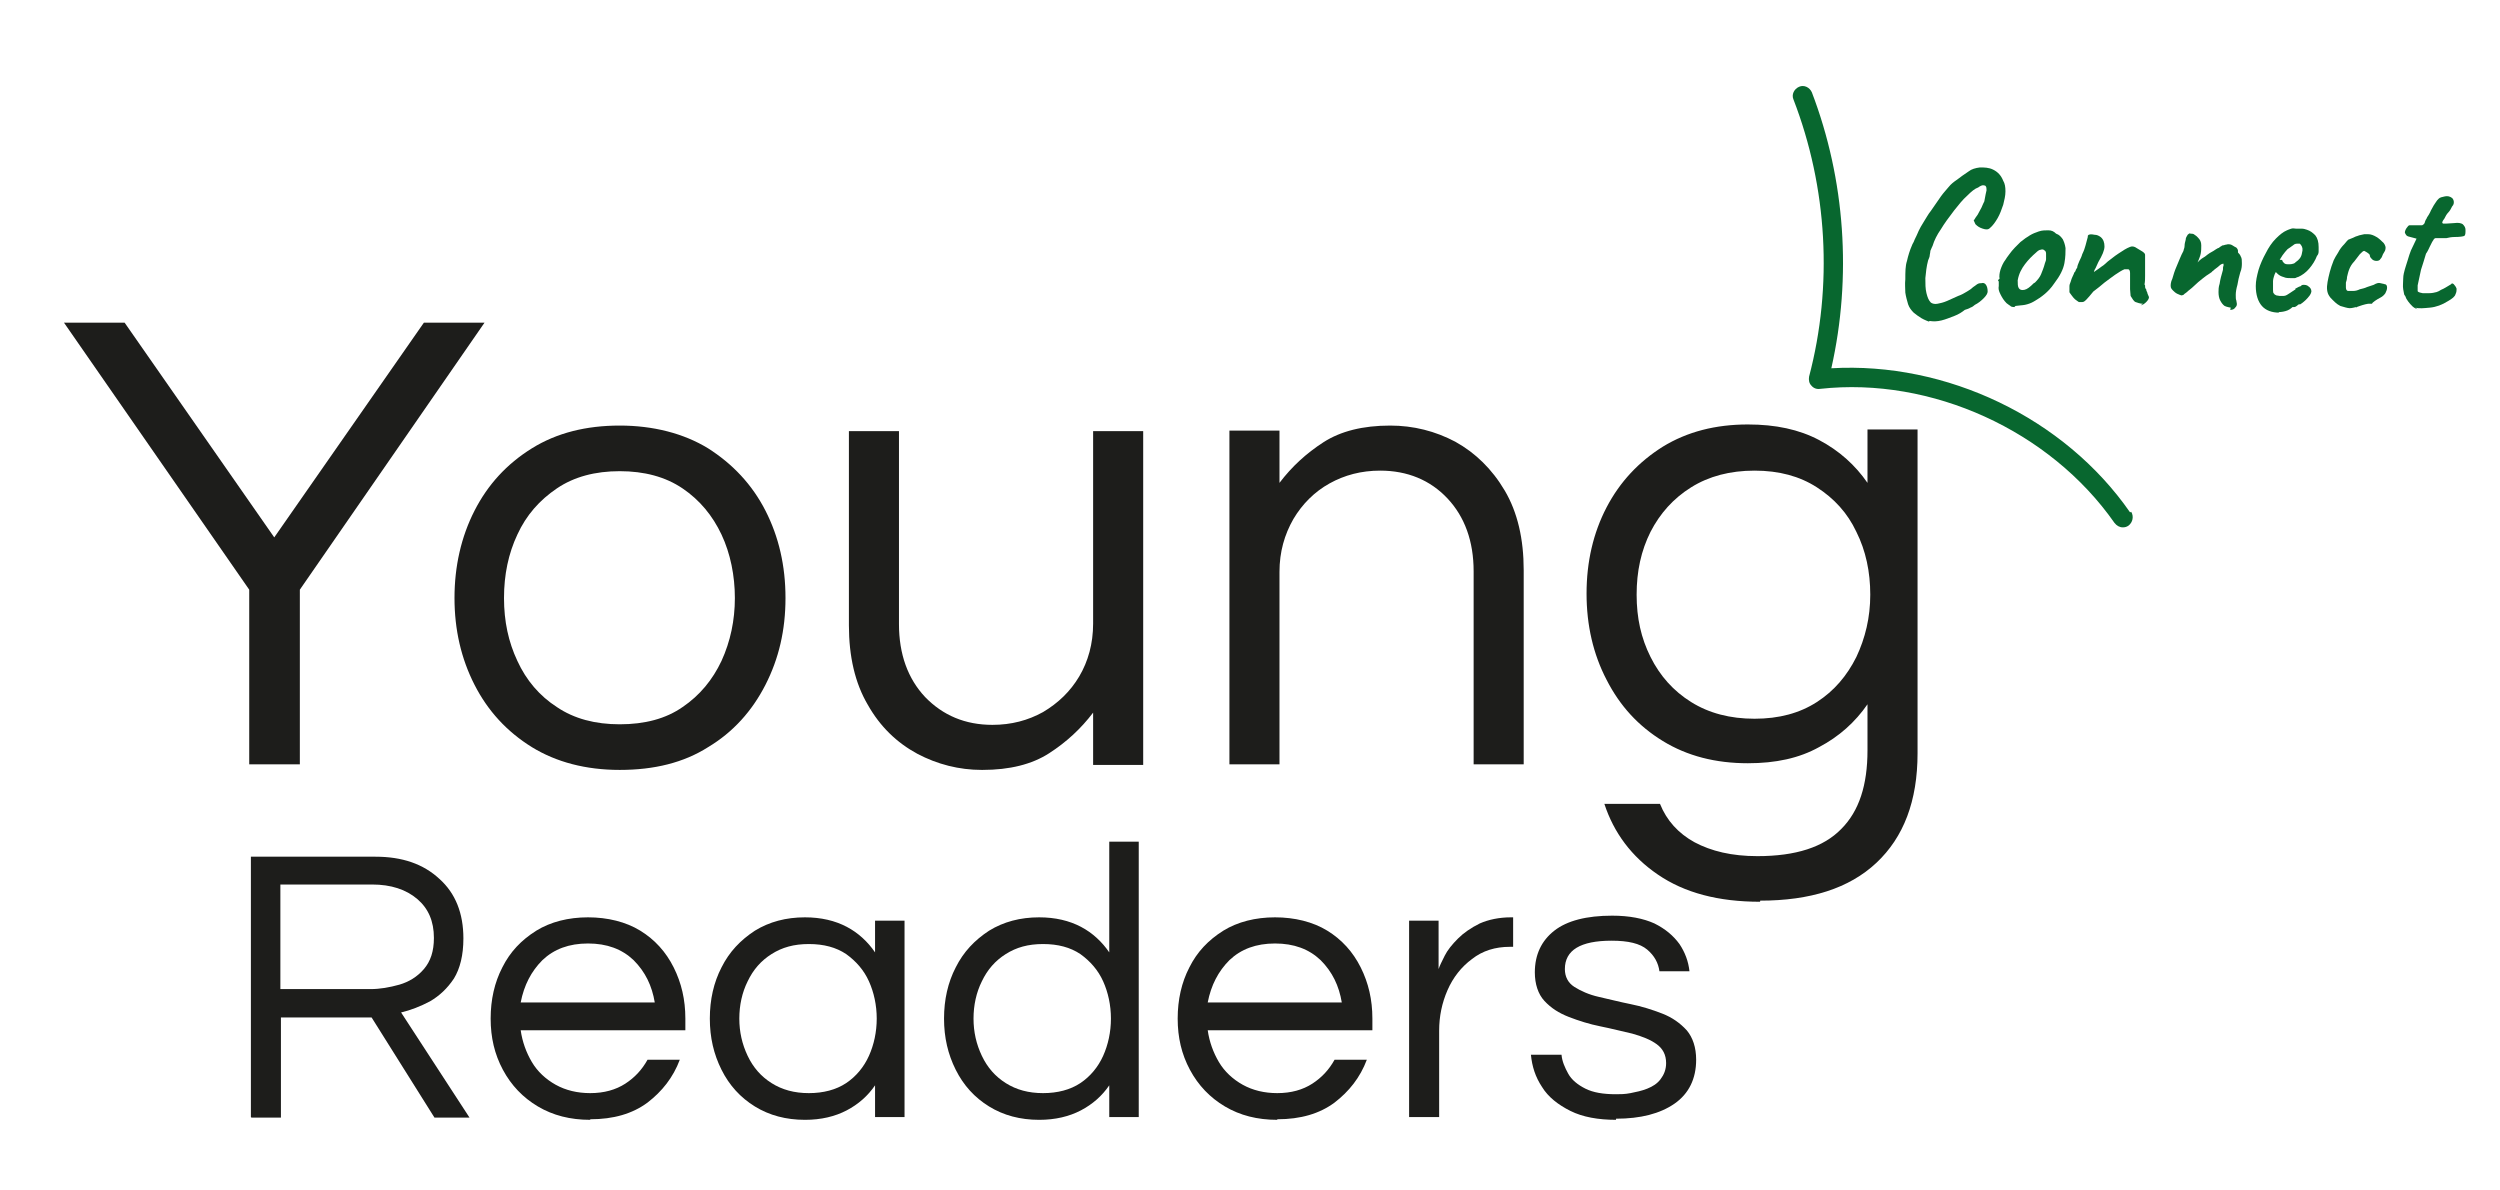 <?xml version="1.0" encoding="UTF-8"?><svg id="Layer_1" xmlns="http://www.w3.org/2000/svg" viewBox="0 0 44.94 21.4"><defs><style>.cls-1{fill:#08672f;}.cls-2{fill:#1d1d1b;}</style></defs><g><path class="cls-2" d="m4.48,13.74v-3.14L1.15,5.8h1.09l2.69,3.86,2.69-3.86h1.09l-3.32,4.8v3.14h-.9Z"/><path class="cls-2" d="m11.14,13.84c-.61,0-1.14-.14-1.58-.41-.45-.28-.79-.65-1.03-1.12-.24-.47-.36-.99-.36-1.56s.12-1.1.36-1.57c.24-.47.58-.84,1.03-1.12.45-.28.98-.41,1.58-.41s1.15.14,1.59.41c.44.28.79.65,1.03,1.12.24.47.36.99.36,1.57s-.12,1.09-.36,1.56-.58.85-1.03,1.12c-.44.28-.97.41-1.59.41Zm0-.82c.45,0,.83-.1,1.13-.31.31-.21.54-.49.7-.83.16-.35.24-.73.24-1.13s-.08-.8-.24-1.14c-.16-.34-.39-.62-.7-.83-.31-.21-.69-.31-1.13-.31s-.82.1-1.13.31c-.31.21-.55.48-.71.83-.16.34-.24.72-.24,1.14s.08.79.24,1.13c.16.35.4.63.71.83.31.21.69.31,1.13.31Z"/><path class="cls-2" d="m17.65,13.84c-.41,0-.8-.1-1.16-.29-.37-.2-.67-.49-.89-.88-.23-.39-.34-.87-.34-1.43v-3.49h.9v3.47c0,.54.16.98.47,1.31.32.33.72.5,1.21.5.34,0,.64-.08.91-.23.27-.16.49-.37.65-.64.16-.27.25-.59.25-.95v-3.46h.9v6h-.9v-.94c-.22.29-.48.53-.79.73-.31.2-.71.3-1.2.3Z"/><path class="cls-2" d="m22.1,13.74v-6h.9v.94c.22-.29.48-.53.79-.73.31-.2.71-.3,1.2-.3.42,0,.81.1,1.17.29.36.2.66.49.89.88.23.39.34.87.34,1.43v3.49h-.9v-3.47c0-.54-.16-.98-.47-1.31-.31-.33-.72-.5-1.21-.5-.34,0-.64.08-.91.23-.27.15-.49.37-.65.64-.16.28-.25.59-.25.95v3.46h-.9Z"/><path class="cls-2" d="m31.64,16.21c-.75,0-1.36-.16-1.84-.49-.47-.32-.79-.75-.96-1.27h1c.12.3.33.53.62.69.3.16.67.25,1.13.25.69,0,1.19-.16,1.51-.49.32-.32.47-.79.47-1.41v-.83c-.22.32-.51.58-.87.77-.36.2-.78.29-1.28.29-.58,0-1.09-.13-1.53-.4-.44-.27-.77-.63-1.01-1.1-.24-.46-.36-.98-.36-1.55s.12-1.09.36-1.55c.24-.46.58-.82,1.01-1.09.44-.27.95-.4,1.53-.4.5,0,.92.09,1.28.28.36.19.65.45.87.77v-.96h.9v5.82c0,.86-.25,1.51-.74,1.97s-1.19.68-2.09.68Zm-.1-3.29c.44,0,.81-.1,1.12-.3.31-.2.54-.47.71-.81.16-.34.25-.71.25-1.12s-.08-.79-.25-1.13c-.16-.34-.4-.6-.71-.8-.31-.2-.68-.3-1.12-.3s-.82.1-1.14.3c-.32.2-.56.47-.73.8-.17.34-.25.71-.25,1.13s.08.78.25,1.12c.17.34.41.61.73.81.32.2.7.3,1.14.3Z"/></g><g><path class="cls-2" d="m4.51,20.08v-4.68h2.24c.48,0,.86.13,1.15.4.29.26.43.62.43,1.07,0,.3-.06.54-.17.72-.12.18-.26.31-.43.41-.17.09-.35.16-.52.2l1.23,1.89h-.63l-1.13-1.8h-1.63v1.8h-.53Zm.53-2.3h1.62c.17,0,.34-.03.52-.08.17-.05.32-.14.44-.28s.18-.32.18-.56c0-.3-.1-.53-.3-.7s-.47-.26-.81-.26h-1.65v1.88Z"/><path class="cls-2" d="m10.61,20.13c-.36,0-.67-.08-.94-.24-.27-.16-.48-.38-.63-.66s-.22-.58-.22-.92.07-.65.21-.92c.14-.28.34-.49.61-.66.26-.16.58-.24.93-.24s.68.08.94.24c.26.16.46.38.6.66.14.28.21.58.21.92v.21h-2.96c.03.21.1.4.2.57s.25.31.43.41c.18.1.39.15.62.15.25,0,.46-.06.63-.17.17-.11.3-.25.4-.43h.58c-.12.32-.32.57-.58.77-.27.2-.61.3-1.03.3Zm-1.24-2.11h2.4c-.05-.3-.17-.55-.38-.76-.21-.2-.48-.3-.82-.3s-.61.1-.82.3c-.2.2-.33.45-.39.76Z"/><path class="cls-2" d="m14.47,20.13c-.34,0-.64-.08-.9-.24-.26-.16-.46-.38-.6-.66-.14-.28-.21-.58-.21-.92s.07-.65.21-.92c.14-.28.34-.49.6-.66.26-.16.56-.24.9-.24.29,0,.54.06.75.17.21.11.38.27.51.46v-.57h.53v3.53h-.53v-.57c-.13.19-.3.34-.51.45-.21.11-.46.17-.75.17Zm.07-.48c.26,0,.49-.06.67-.18.18-.12.32-.29.41-.49.09-.2.14-.43.14-.67s-.05-.47-.14-.67c-.09-.2-.23-.36-.41-.49-.18-.12-.4-.18-.67-.18s-.48.06-.67.18-.33.28-.43.49c-.1.2-.15.43-.15.67s.05.46.15.67c.1.21.24.37.43.49.19.12.41.18.67.18Z"/><path class="cls-2" d="m18.68,20.13c-.34,0-.64-.08-.9-.24-.26-.16-.46-.38-.6-.66-.14-.28-.21-.58-.21-.92s.07-.65.21-.92c.14-.28.34-.49.6-.66.26-.16.56-.24.9-.24.29,0,.54.06.75.17.21.11.38.27.51.46v-1.99h.53v4.95h-.53v-.57c-.13.19-.3.34-.51.45-.21.11-.46.17-.75.17Zm.07-.48c.26,0,.49-.06.67-.18.18-.12.32-.29.41-.49.09-.2.14-.43.14-.67s-.05-.47-.14-.67c-.09-.2-.23-.36-.41-.49-.18-.12-.4-.18-.67-.18s-.48.06-.67.18-.33.28-.43.49c-.1.2-.15.43-.15.67s.05.46.15.67c.1.21.24.37.43.49.19.12.41.18.67.18Z"/><path class="cls-2" d="m22.96,20.13c-.36,0-.67-.08-.94-.24-.27-.16-.48-.38-.63-.66s-.22-.58-.22-.92.07-.65.21-.92c.14-.28.34-.49.61-.66.26-.16.58-.24.93-.24s.68.08.94.24c.26.16.46.38.6.66.14.28.21.58.21.92v.21h-2.96c.03.21.1.4.2.57s.25.31.43.41c.18.1.39.15.62.15.25,0,.46-.06.63-.17.17-.11.3-.25.4-.43h.58c-.12.32-.32.57-.58.77-.27.2-.61.3-1.03.3Zm-1.24-2.11h2.4c-.05-.3-.17-.55-.38-.76-.21-.2-.48-.3-.82-.3s-.61.1-.82.3c-.2.2-.33.45-.39.76Z"/><path class="cls-2" d="m25.33,20.08v-3.53h.53v.87c.02-.06.06-.14.11-.24s.13-.2.24-.31c.1-.1.23-.19.39-.27.16-.07.35-.11.56-.11h.04v.53h-.06c-.26,0-.49.07-.68.22-.19.14-.34.33-.44.56-.1.23-.15.47-.15.73v1.55h-.53Z"/><path class="cls-2" d="m29.05,20.13c-.32,0-.6-.05-.82-.16-.22-.11-.4-.25-.51-.43-.12-.18-.18-.37-.2-.58h.55c.01.12.06.23.12.34s.17.2.31.27c.14.07.32.1.55.1.07,0,.16,0,.26-.02s.2-.04.3-.08.18-.09.24-.17.1-.17.1-.29c0-.15-.06-.26-.17-.34-.11-.08-.26-.14-.44-.19-.18-.04-.37-.09-.57-.13-.2-.04-.39-.1-.57-.17-.18-.07-.32-.16-.44-.29-.11-.12-.17-.3-.17-.51,0-.32.12-.57.35-.75.23-.18.58-.27,1.04-.27.31,0,.56.05.76.14.2.1.34.22.45.37.1.15.16.31.18.49h-.54c-.02-.15-.09-.28-.22-.39-.13-.11-.34-.16-.64-.16-.56,0-.84.17-.84.51,0,.14.06.25.17.32s.26.14.44.18c.18.04.37.09.57.13.2.04.39.1.57.17s.32.17.44.3c.11.13.17.31.17.53,0,.34-.13.61-.39.79-.26.18-.61.27-1.05.27Z"/></g><g><path class="cls-1" d="m34.67,5.78s-.08-.03-.13-.06c-.05-.03-.09-.06-.14-.1-.04-.04-.08-.09-.1-.15-.02-.07-.04-.14-.05-.21,0-.07-.01-.15,0-.24,0-.13,0-.24.03-.33.02-.09.05-.19.09-.28,0,0,.01-.03.03-.06.01-.03.03-.07.05-.11.02-.04.03-.07.04-.09.02-.04.05-.1.09-.16s.08-.14.13-.2c.07-.1.13-.19.18-.26.05-.07.1-.12.14-.17.04-.05.09-.09.15-.13.05-.04.12-.09.21-.15.05-.04.12-.06.2-.07.08,0,.16,0,.24.04.08.04.14.1.18.2.03.05.04.11.04.19s-.02.16-.04.24c-.03.09-.06.17-.1.24-.04.07-.09.14-.14.18-.03.03-.07.03-.13.01s-.09-.04-.13-.08c-.02-.04-.03-.07-.03-.07s0-.01.01-.01c.01-.02.03-.05.06-.09.02-.04.05-.09.07-.13.02-.05.04-.09.05-.11.02-.1.03-.17.04-.2,0-.03,0-.06-.02-.08,0,0-.02-.01-.04-.01-.02,0-.05.01-.09.04-.06.02-.12.07-.2.15-.08.07-.15.16-.23.26-.1.13-.18.24-.24.34-.07.1-.12.2-.15.3,0,0-.02.04-.04.09,0,0,0,.03-.01.07,0,.04-.02.07-.03.1-.03.11-.04.22-.05.32,0,.1,0,.19.02.27.02.08.04.13.08.17.03.02.07.03.12.02s.1-.02.17-.05.13-.06.2-.09c.06-.02.11-.05.16-.08.05-.03.08-.05.11-.08.02-.01.04-.03.07-.05.03-.02.06-.02.08-.02.03-.01.06,0,.08.03.02.03.03.07.03.12,0,.03-.02.07-.07.12s-.1.09-.16.12c-.02.02-.05.04-.08.05-.03.02-.07.03-.1.04-.05.04-.11.08-.19.11s-.15.06-.23.08-.15.02-.21.01Z"/><path class="cls-1" d="m36.21,5.52s-.06,0-.07-.02c-.02-.01-.04-.03-.07-.05-.05-.05-.08-.1-.11-.16-.03-.06-.04-.1-.03-.15,0-.02,0-.05,0-.08-.01-.01-.02-.02-.01-.02,0,0,0-.01.01-.02.01,0,.02-.01.01-.04,0-.02,0-.06.02-.13.02-.06.05-.13.09-.18.01-.02.04-.06.07-.1.03-.04.06-.08.1-.12.04-.04.07-.07.1-.1.06-.05.12-.09.17-.12s.1-.05.16-.07.11-.02.17-.02.1.02.14.06c.06.02.09.06.12.1.02.04.04.09.05.16,0,.07,0,.16-.02.27-.02.11-.08.23-.18.36-.06.09-.12.15-.18.2-.06.05-.12.09-.19.13-.05.03-.11.05-.16.06s-.11.01-.17.02Zm.37-.44c.05-.05.09-.1.11-.15s.05-.12.07-.2c0-.01.02-.04.02-.07,0-.03,0-.07,0-.1,0-.03-.01-.05-.03-.06-.02-.02-.04-.02-.07-.01-.02,0-.05.02-.08.05-.07.06-.14.13-.2.21-.06.08-.11.17-.13.29,0,.06,0,.11.02.14.02.03.05.04.1.03.05-.01.1-.05.17-.12Z"/><path class="cls-1" d="m38.52,5.46c-.05,0-.1-.02-.13-.03s-.06-.06-.09-.11c0-.04-.01-.08-.01-.12s0-.08,0-.12c0-.04,0-.07,0-.1v-.03s0-.03,0-.04c0-.04-.01-.06-.03-.07-.01,0-.04,0-.07,0-.05.02-.11.06-.17.1-.06.04-.12.09-.19.14-.06.05-.13.11-.2.16-.05.06-.09.11-.12.14s-.05.05-.08.05c-.02,0-.04,0-.06,0-.02-.01-.04-.03-.07-.05-.02-.02-.04-.04-.06-.07s-.04-.05-.04-.06c0-.04,0-.07,0-.11,0-.03.02-.06.03-.1s.03-.07.05-.12c0-.02.02-.03.03-.05,0-.02.02-.04.03-.06,0-.03.02-.07.04-.12.02-.04.04-.08.05-.12.03-.06.05-.12.06-.16.01-.05.03-.1.04-.15,0,0,0-.01,0-.02,0,0,.01-.02.02-.02h0s0,0,0,0c.02-.01.05-.01.1,0,.05,0,.08.02.11.04.05.04.07.1.07.17,0,.07-.04.16-.11.28-.02.04-.03.07-.05.11-.02.03-.03.06-.03.07.04-.03.07-.05.1-.07.03-.02.05-.04.07-.05.01-.01.04-.03.08-.07.04-.03.09-.07.13-.1s.09-.06.12-.08c.03-.02.06-.04.1-.06.04-.02.07-.03.08-.03.02,0,.05,0,.09.03.03.02.07.04.1.06.03.02.05.04.05.06,0,0,0,.02,0,.04,0,.02,0,.03,0,.04,0,.04,0,.09,0,.14s0,.11,0,.16,0,.1-.01.15c0,0,0,.01.01.02,0,0,0,0,0,.02,0,.02,0,.03.02.05,0,.02.01.04.02.06,0,.02.02.05.03.08,0,.03-.02.06-.05.09-.03.03-.06.05-.1.06Z"/><path class="cls-1" d="m40.1,5.53s-.07-.01-.11-.03c-.03-.02-.06-.06-.08-.1-.02-.04-.03-.09-.03-.15,0-.04,0-.09.02-.15.01-.07.03-.15.06-.25,0-.03,0-.06.01-.07,0,0,0-.02,0-.03,0,0,0,0,0-.01,0,0,0,0,0,0-.02,0-.05.01-.08.04-.03.03-.07.05-.11.09,0,0-.02.01-.02.02,0,0-.02.01-.03.02s-.02.01-.03.02c-.02.01-.06.04-.11.08-.05.04-.1.08-.15.13-.05.05-.1.08-.14.12-.02.01-.04.03-.05.04-.01,0-.02.01-.03.01,0,0-.02,0-.06-.02-.03-.01-.06-.03-.09-.06-.03-.03-.05-.05-.05-.09,0-.02,0-.07.03-.13.02-.07.04-.14.08-.23s.07-.18.12-.27c0-.02.02-.05.02-.09,0-.04.01-.07.02-.11,0-.04.02-.06.03-.08,0-.01.02-.02.03-.03s.02,0,.03,0c.02,0,.05,0,.07.02.02.01.04.03.06.05.04.04.06.08.06.14,0,.05,0,.1-.01.15s-.03.09-.04.12-.02.04-.02.04c0,0,.02-.02.04-.04.02-.02.05-.04.1-.07.06-.05.11-.08.15-.1.03-.02.06-.04.08-.05.02,0,.03-.02.05-.03.01,0,.02-.02.04-.02,0,0,.02,0,.04-.01.02,0,.04-.01.05-.01.02,0,.05,0,.08.02s.05.03.07.04c.02.02.03.04.03.06,0,0,0,.01,0,.02s0,.01.01.02c.01.01.03.03.04.06.02.03.02.07.02.12,0,.04,0,.1-.03.17-.02.07-.04.15-.05.22-.02.07-.03.13-.03.18s0,.08.01.1c0,.02.01.04.01.06,0,.02,0,.04-.03.07-.02.03-.05.04-.09.04Z"/><path class="cls-1" d="m40.97,5.62c-.13,0-.24-.04-.31-.12-.07-.08-.11-.2-.11-.36,0-.09.02-.18.05-.29.03-.1.08-.21.13-.3.05-.1.11-.19.18-.26.07-.07.13-.12.2-.15.02-.01.05-.02.08-.03s.06,0,.08,0c.03,0,.06,0,.1,0,.04,0,.07.01.1.02.06.02.1.05.15.1.04.05.06.12.06.21,0,.02,0,.05,0,.08,0,.03-.01.06-.03.08-.03.08-.08.16-.14.23-.06.07-.13.12-.2.15-.02,0-.04.02-.06.02-.02,0-.04,0-.06,0-.05,0-.1,0-.14-.02-.04-.01-.08-.03-.11-.06l-.03-.03-.02.04s-.03.08-.03.12,0,.05,0,.07c0,.03,0,.06,0,.09,0,.03,0,.06.02.07,0,.01.02.02.04.03.02,0,.04.01.06.01.01,0,.03,0,.04,0s.02,0,.03,0c.04,0,.08-.03.11-.05.03-.02.06-.04.09-.06h.01s0-.02,0-.02c.04-.02.07-.04.08-.04.01,0,.03-.01.03-.02,0,0,.02-.01.03-.01.03,0,.07,0,.1.03.03.02.05.05.05.09,0,.01-.01.04-.03.07-.02.03-.05.06-.08.09-.03.03-.06.05-.09.07,0,0-.01,0-.02,0,0,0-.01,0-.02.01h0s-.04.04-.07.04h-.03s-.04.04-.09.06-.11.03-.16.03Zm.19-.87s.04,0,.06-.01c.02,0,.04-.02.05-.03.06-.04.1-.09.11-.16.02-.07.01-.11-.02-.15,0,0-.01-.01-.02-.02,0,0-.02,0-.03,0-.03,0-.06,0-.09.03-.03.02-.06.04-.1.07-.03.03-.06.07-.09.11l-.05.08s0,0,.01,0c0,0,0,0,0,0,.02,0,.04,0,.04.02,0,.01.02.03.03.04s.03.02.06.02Z"/><path class="cls-1" d="m42.35,5.52s-.07.02-.11.02c-.04,0-.1-.02-.17-.04,0,0-.02-.01-.05-.03-.03-.02-.06-.05-.09-.08-.03-.03-.05-.05-.06-.07-.04-.06-.05-.14-.03-.25.02-.11.05-.24.11-.39.02-.04.04-.08.08-.14.03-.06.07-.11.11-.15.04-.05.06-.07.07-.08.05-.02.1-.04.14-.06.01,0,.03-.01.06-.02s.06-.01.09-.02c.03,0,.05,0,.07,0,.05,0,.1.02.15.05.05.03.09.07.13.11.03.04.04.08.03.11,0,0,0,.02-.02.05s-.03.05-.04.08-.03.04-.04.06c-.01.01-.03.02-.06.02-.03,0-.06-.01-.08-.03-.02-.02-.04-.04-.04-.07,0-.02-.04-.05-.1-.08-.02,0-.04.02-.08.06-.03.04-.06.08-.1.13-.04.04-.07.09-.09.14-.02.05-.03.1-.04.14,0,.04-.01.07-.02.1,0,.02,0,.05,0,.09,0,.04.02.06.04.06.02,0,.05,0,.09,0,.04,0,.08-.01.12-.03.04-.01.09-.02.13-.04.04-.01.08-.03.12-.04.05-.03.09-.04.12-.03s.06.01.08.02c.03,0,.04.03.04.06s-.01.06-.03.1c-.02.03-.05.06-.09.08-.04.02-.07.04-.1.06-.03.02-.05.04-.05.05,0,0-.02,0-.03,0s-.02,0-.03,0c0,0-.02,0-.06.01s-.07.02-.1.03-.06.02-.07.03Z"/><path class="cls-1" d="m43.46,5.56s-.06-.02-.09-.05c-.03-.03-.06-.06-.08-.09-.03-.04-.04-.06-.05-.09,0,0,0-.01-.02-.03,0,0-.01-.04-.02-.1s0-.12,0-.19c0-.07.02-.13.03-.17.01-.04.03-.09.05-.16.02-.07.04-.13.06-.18l.1-.21-.15-.04s-.03-.01-.04-.03-.02-.03-.02-.04c0-.02.01-.05.03-.08s.04-.05.05-.05c.01,0,.03,0,.07,0s.06,0,.1,0c.03,0,.05,0,.06,0,0,0,.02-.01.03-.02,0,0,.02-.02.02-.04.01-.03.02-.05.03-.06,0-.01.02-.04.04-.07.02-.03.03-.06.04-.08.01-.02.03-.05.05-.09.01-.02.03-.04.04-.06.01-.02.03-.04.05-.06.02-.02.06-.03.11-.04s.09,0,.13.03c.02.02.03.05.03.07,0,.02,0,.05-.03.08-.02.04-.04.08-.07.11s-.05.07-.07.11c-.04.05-.05.08-.02.09.02,0,.09,0,.2-.01.07-.01.12,0,.15.02.03.03.05.06.05.1,0,.06,0,.09-.02.11-.02.01-.08.02-.17.02-.06,0-.11.01-.15.02-.04,0-.07,0-.09,0-.03,0-.05,0-.06,0s-.02,0-.04,0c-.02,0-.03.01-.04.02,0,.01-.02.03-.03.05,0,0-.02.04-.04.08-.02.04-.04.09-.07.13-.03.1-.06.2-.09.29-.02.09-.04.19-.06.28,0,.05,0,.08,0,.1s.04.03.09.04c.03,0,.07,0,.12,0,.05,0,.09-.01.13-.02.03-.01.05-.02.08-.04.03-.01.06-.03.08-.04.02-.01.05-.03.1-.06.01-.02.03-.02.05,0s.04.05.05.08c0,.03,0,.06-.02.1-.01.04-.06.08-.13.12-.11.07-.22.11-.33.12-.11.01-.19.02-.26,0Z"/></g><path class="cls-1" d="m38.29,9.21c-1.18-1.7-3.3-2.71-5.37-2.59.37-1.64.25-3.39-.35-4.96-.04-.09-.14-.14-.23-.1-.09.04-.14.14-.1.23.61,1.58.71,3.35.28,4.98-.01.06,0,.12.04.16.04.05.1.07.16.06,2-.22,4.13.75,5.29,2.41.04.05.09.08.15.08.04,0,.07-.01.1-.03.08-.06.1-.17.05-.25Z"/></svg>